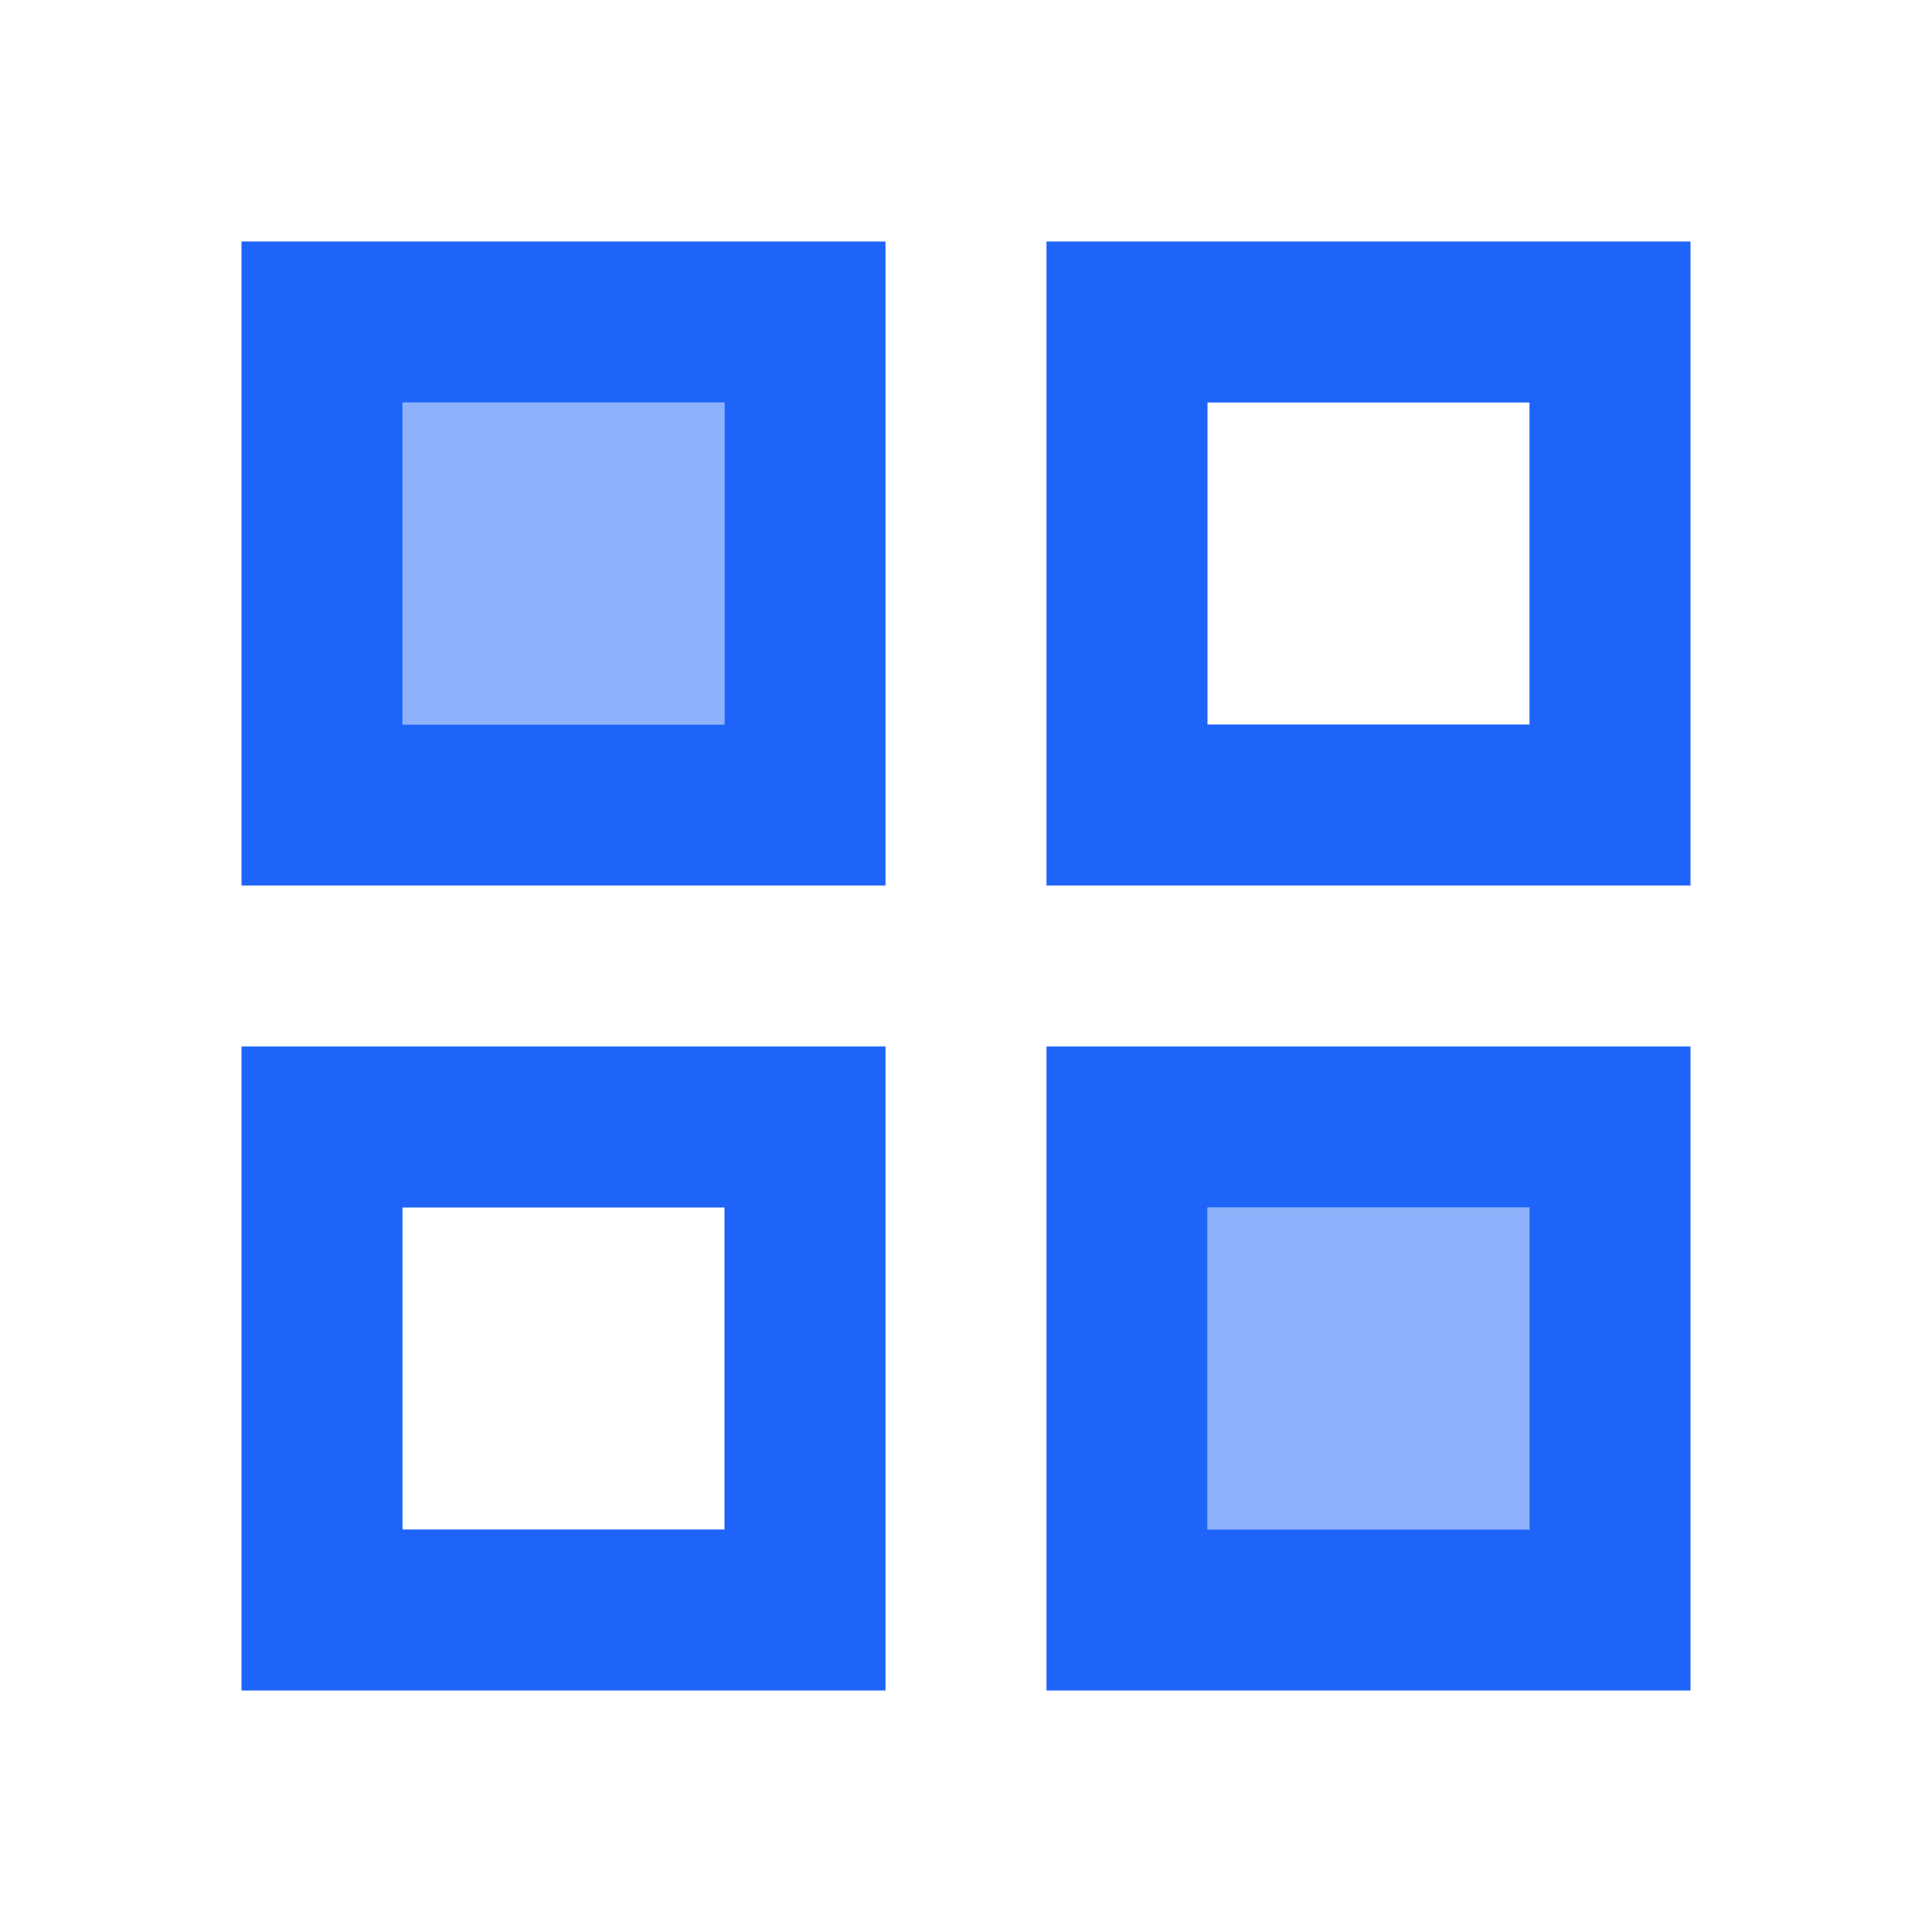 <svg xmlns="http://www.w3.org/2000/svg" width="24" height="24" fill="none"><path d="M3 11V3h8v8H3Zm0 10v-8h8v8H3Zm10-10V3h8v8h-8Zm0 10v-8h8v8h-8ZM5 9h4V5H5v4Zm10 0h4V5h-4v4Zm0 10h4v-4h-4v4ZM5 19h4v-4H5v4Z" fill="#1E64F9"/><path fill="#1E64F9" fill-opacity=".5" d="M5 5h4v4H5zm10 10h4v4h-4z"/></svg>